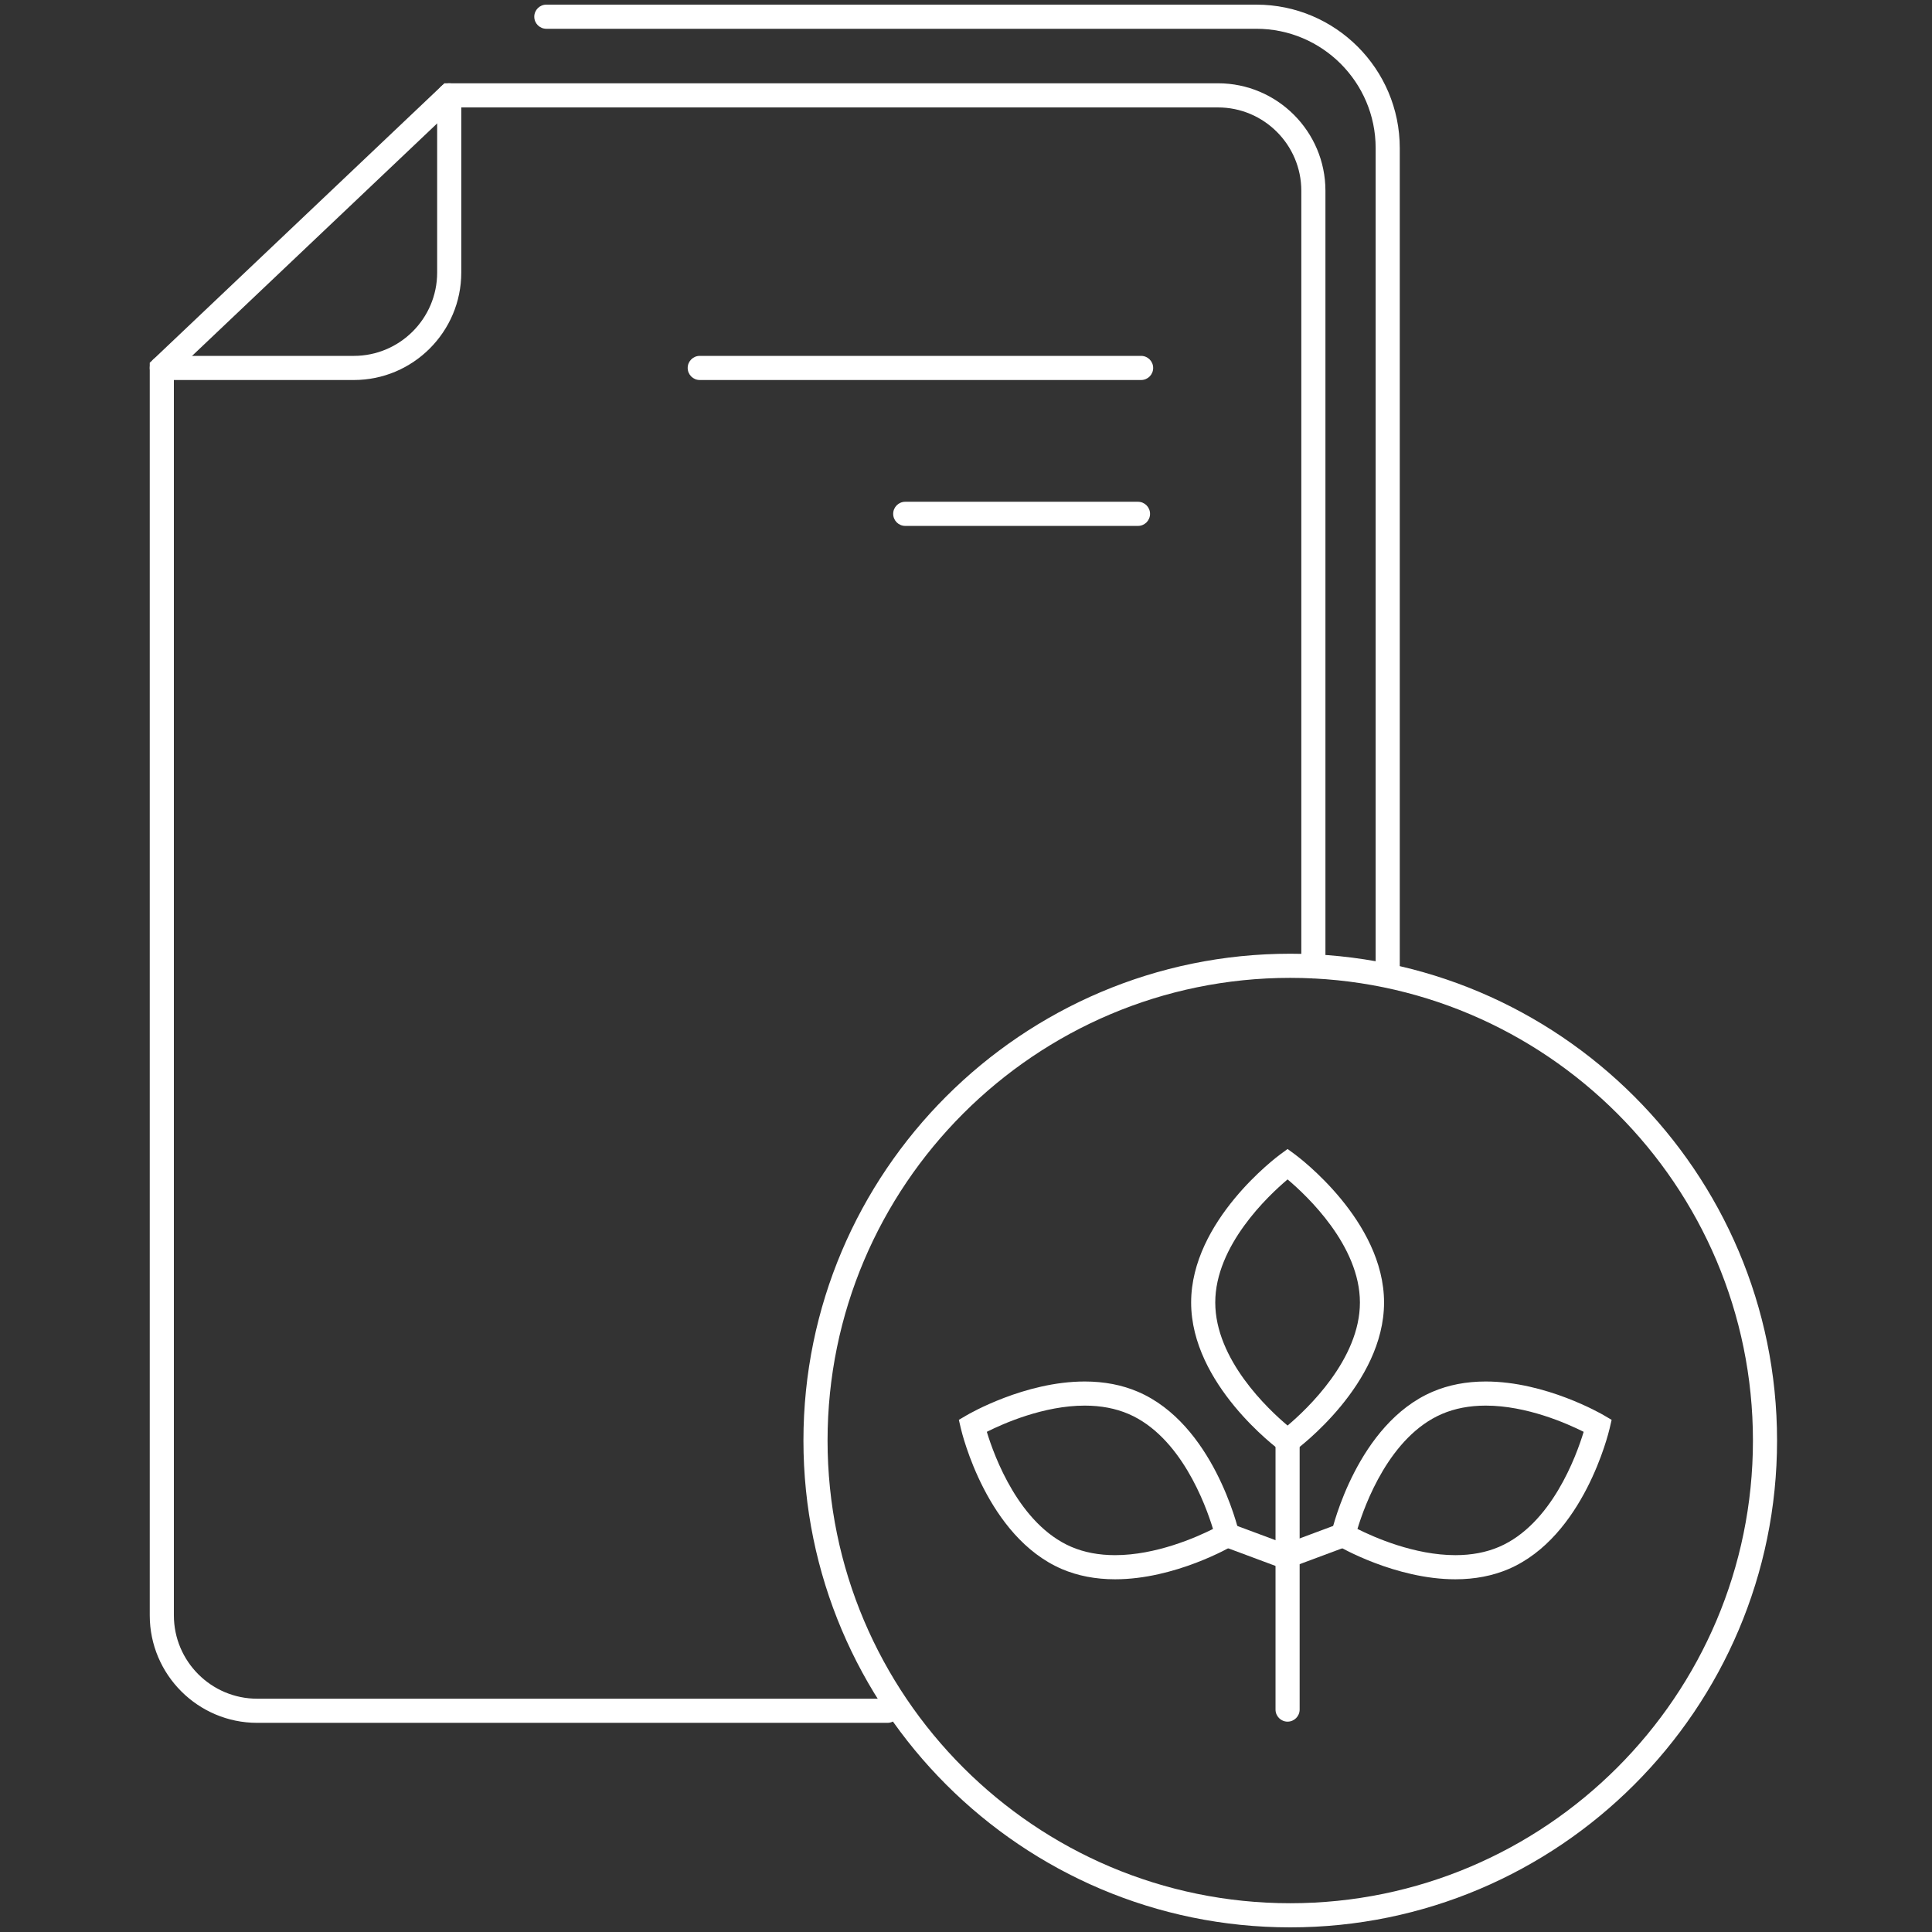 <?xml version="1.0" encoding="utf-8"?>
<!-- Generator: Adobe Illustrator 16.0.0, SVG Export Plug-In . SVG Version: 6.00 Build 0)  -->
<!DOCTYPE svg PUBLIC "-//W3C//DTD SVG 1.1//EN" "http://www.w3.org/Graphics/SVG/1.1/DTD/svg11.dtd">
<svg version="1.1" id="Layer_1" xmlns="http://www.w3.org/2000/svg" xmlns:xlink="http://www.w3.org/1999/xlink" x="0px" y="0px"
	 width="50px" height="50px" viewBox="0 0 342 342" enable-background="new 0 0 342 342" xml:space="preserve">
<rect x="0" y="0" width="342" height="342" fill="#333333" stroke="none"/>
<path fill="none" d="M232.493,171.063V33.77c0-9.292-7.598-16.89-16.887-16.89H79.52L28.644,65.133V285.95
	c0,9.292,7.597,16.89,16.886,16.89h111.566h2.206c0,0-19.589-23.256-13.539-63.198c0,0,4.607-33.276,33.75-52.998
	C179.514,186.644,199.478,169.996,232.493,171.063z"/>
<path fill="#ffffff" d="M157.097,304.976H45.53c-10.488,0-19.021-8.534-19.021-19.025V64.214l52.159-49.471h136.938
	c10.488,0,19.021,8.535,19.021,19.026v137.296c0,1.181-0.957,2.138-2.135,2.138c-1.179,0-2.135-0.957-2.135-2.138V33.77
	c0-8.134-6.618-14.753-14.752-14.753H80.371L30.779,66.052V285.95c0,8.134,6.617,14.753,14.751,14.753h111.566
	c1.179,0,2.135,0.956,2.135,2.137C159.231,304.02,158.275,304.976,157.097,304.976z"/>
<path fill="#ffffff" d="M62.633,67.27H28.644c-1.179,0-2.135-0.956-2.135-2.136c0-1.18,0.956-2.136,2.135-2.136h33.989
	c8.135,0,14.752-6.616,14.752-14.75V16.88c0-1.181,0.956-2.137,2.134-2.137c1.179,0,2.135,0.956,2.135,2.137v31.368
	C81.654,58.735,73.121,67.27,62.633,67.27z"/>
<path fill="#ffffff" d="M245.65,173.081c-1.179,0-2.135-0.956-2.135-2.137V26.209c0-11.642-9.471-21.115-21.113-21.115H96.711
	c-1.178,0-2.134-0.956-2.134-2.136c0-1.181,0.956-2.137,2.134-2.137h125.691c13.996,0,25.383,11.389,25.383,25.388v144.735
	C247.785,172.125,246.829,173.081,245.65,173.081z"/>
<path fill="#ffffff" d="M201.997,67.27h-78.129c-1.179,0-2.135-0.956-2.135-2.136c0-1.18,0.956-2.136,2.135-2.136h78.129
	c1.178,0,2.135,0.956,2.135,2.136C204.132,66.314,203.175,67.27,201.997,67.27z"/>
<path fill="#ffffff" d="M201.445,93.096h-41.201c-1.179,0-2.134-0.957-2.134-2.137s0.955-2.136,2.134-2.136h41.201
	c1.179,0,2.135,0.956,2.135,2.136S202.624,93.096,201.445,93.096z"/>
<path fill="#ffffff" d="M228.396,341.18c-47.518,0-86.173-38.66-86.173-86.178c0-47.516,38.655-86.175,86.173-86.175
	c47.519,0,86.176,38.659,86.176,86.175C314.572,302.52,275.915,341.18,228.396,341.18z M228.396,173.1
	c-45.161,0-81.903,36.74-81.903,81.902c0,45.164,36.742,81.905,81.903,81.905c45.163,0,81.907-36.741,81.907-81.905
	C310.304,209.84,273.56,173.1,228.396,173.1z"/>
<path fill="#ffffff" d="M227.926,257.733l-1.266-0.927c-0.645-0.475-15.807-11.786-15.807-26.241
	c0-14.463,15.162-25.771,15.807-26.244l1.266-0.927l1.263,0.927c0.648,0.473,15.813,11.781,15.813,26.244
	c0,14.455-15.164,25.767-15.811,26.241L227.926,257.733z M227.926,208.777c-3.457,2.916-12.803,11.723-12.803,21.788
	c0,10.091,9.342,18.88,12.801,21.785c3.456-2.913,12.808-11.725,12.808-21.785C240.731,220.5,231.384,211.693,227.926,208.777z"/>
<path fill="#ffffff" d="M257.635,279.563c-10.626,0-20.519-5.744-20.936-5.99l-1.353-0.795l0.354-1.526
	c0.182-0.782,4.593-19.177,17.881-24.881c2.809-1.209,5.978-1.82,9.419-1.82c10.624,0,20.519,5.748,20.936,5.994l1.353,0.794
	l-0.355,1.526c-0.183,0.783-4.594,19.174-17.882,24.882C264.243,278.951,261.075,279.563,257.635,279.563z M240.294,270.651
	c2.962,1.489,10.093,4.642,17.341,4.642c2.859,0,5.461-0.493,7.733-1.471c9.249-3.972,13.656-16.033,14.97-20.362
	c-2.963-1.489-10.092-4.641-17.337-4.641c-2.858,0-5.46,0.497-7.734,1.472C245.991,254.273,241.6,266.328,240.294,270.651z"/>
<path fill="#ffffff" d="M227.926,304.763c-1.179,0-2.135-0.956-2.135-2.137v-47.54c0-1.181,0.956-2.137,2.135-2.137
	s2.135,0.956,2.135,2.137v47.54C230.061,303.807,229.104,304.763,227.926,304.763z"/>
<path fill="#ffffff" d="M227.926,277.54c-0.866,0-1.681-0.534-2.001-1.391c-0.411-1.106,0.151-2.335,1.257-2.747l9.854-3.67
	c1.1-0.404,2.335,0.155,2.746,1.254c0.411,1.107-0.151,2.335-1.257,2.748l-9.854,3.669
	C228.426,277.495,228.174,277.54,227.926,277.54z"/>
<path fill="#ffffff" d="M197.388,279.563L197.388,279.563c-3.44,0-6.608-0.611-9.416-1.813
	c-13.292-5.711-17.699-24.105-17.881-24.885l-0.355-1.526l1.352-0.794c0.416-0.246,10.31-5.994,20.934-5.994
	c3.441,0,6.612,0.611,9.421,1.82c13.288,5.704,17.695,24.102,17.878,24.881l0.354,1.526l-1.354,0.795
	C217.905,273.818,208.012,279.563,197.388,279.563z M174.686,253.46c1.313,4.329,5.719,16.391,14.971,20.366
	c2.272,0.974,4.872,1.467,7.731,1.467c7.244,0,14.372-3.152,17.336-4.638c-1.313-4.327-5.718-16.394-14.966-20.364
	c-2.274-0.975-4.879-1.472-7.737-1.472C184.776,248.819,177.647,251.971,174.686,253.46z"/>
<path fill="#ffffff" d="M227.091,277.54c-0.248,0-0.5-0.045-0.744-0.137l-9.853-3.669c-1.104-0.413-1.667-1.641-1.255-2.748
	c0.411-1.099,1.651-1.658,2.744-1.254l9.853,3.67c1.104,0.412,1.668,1.641,1.256,2.747
	C228.771,277.006,227.957,277.54,227.091,277.54z"/>
</svg>
